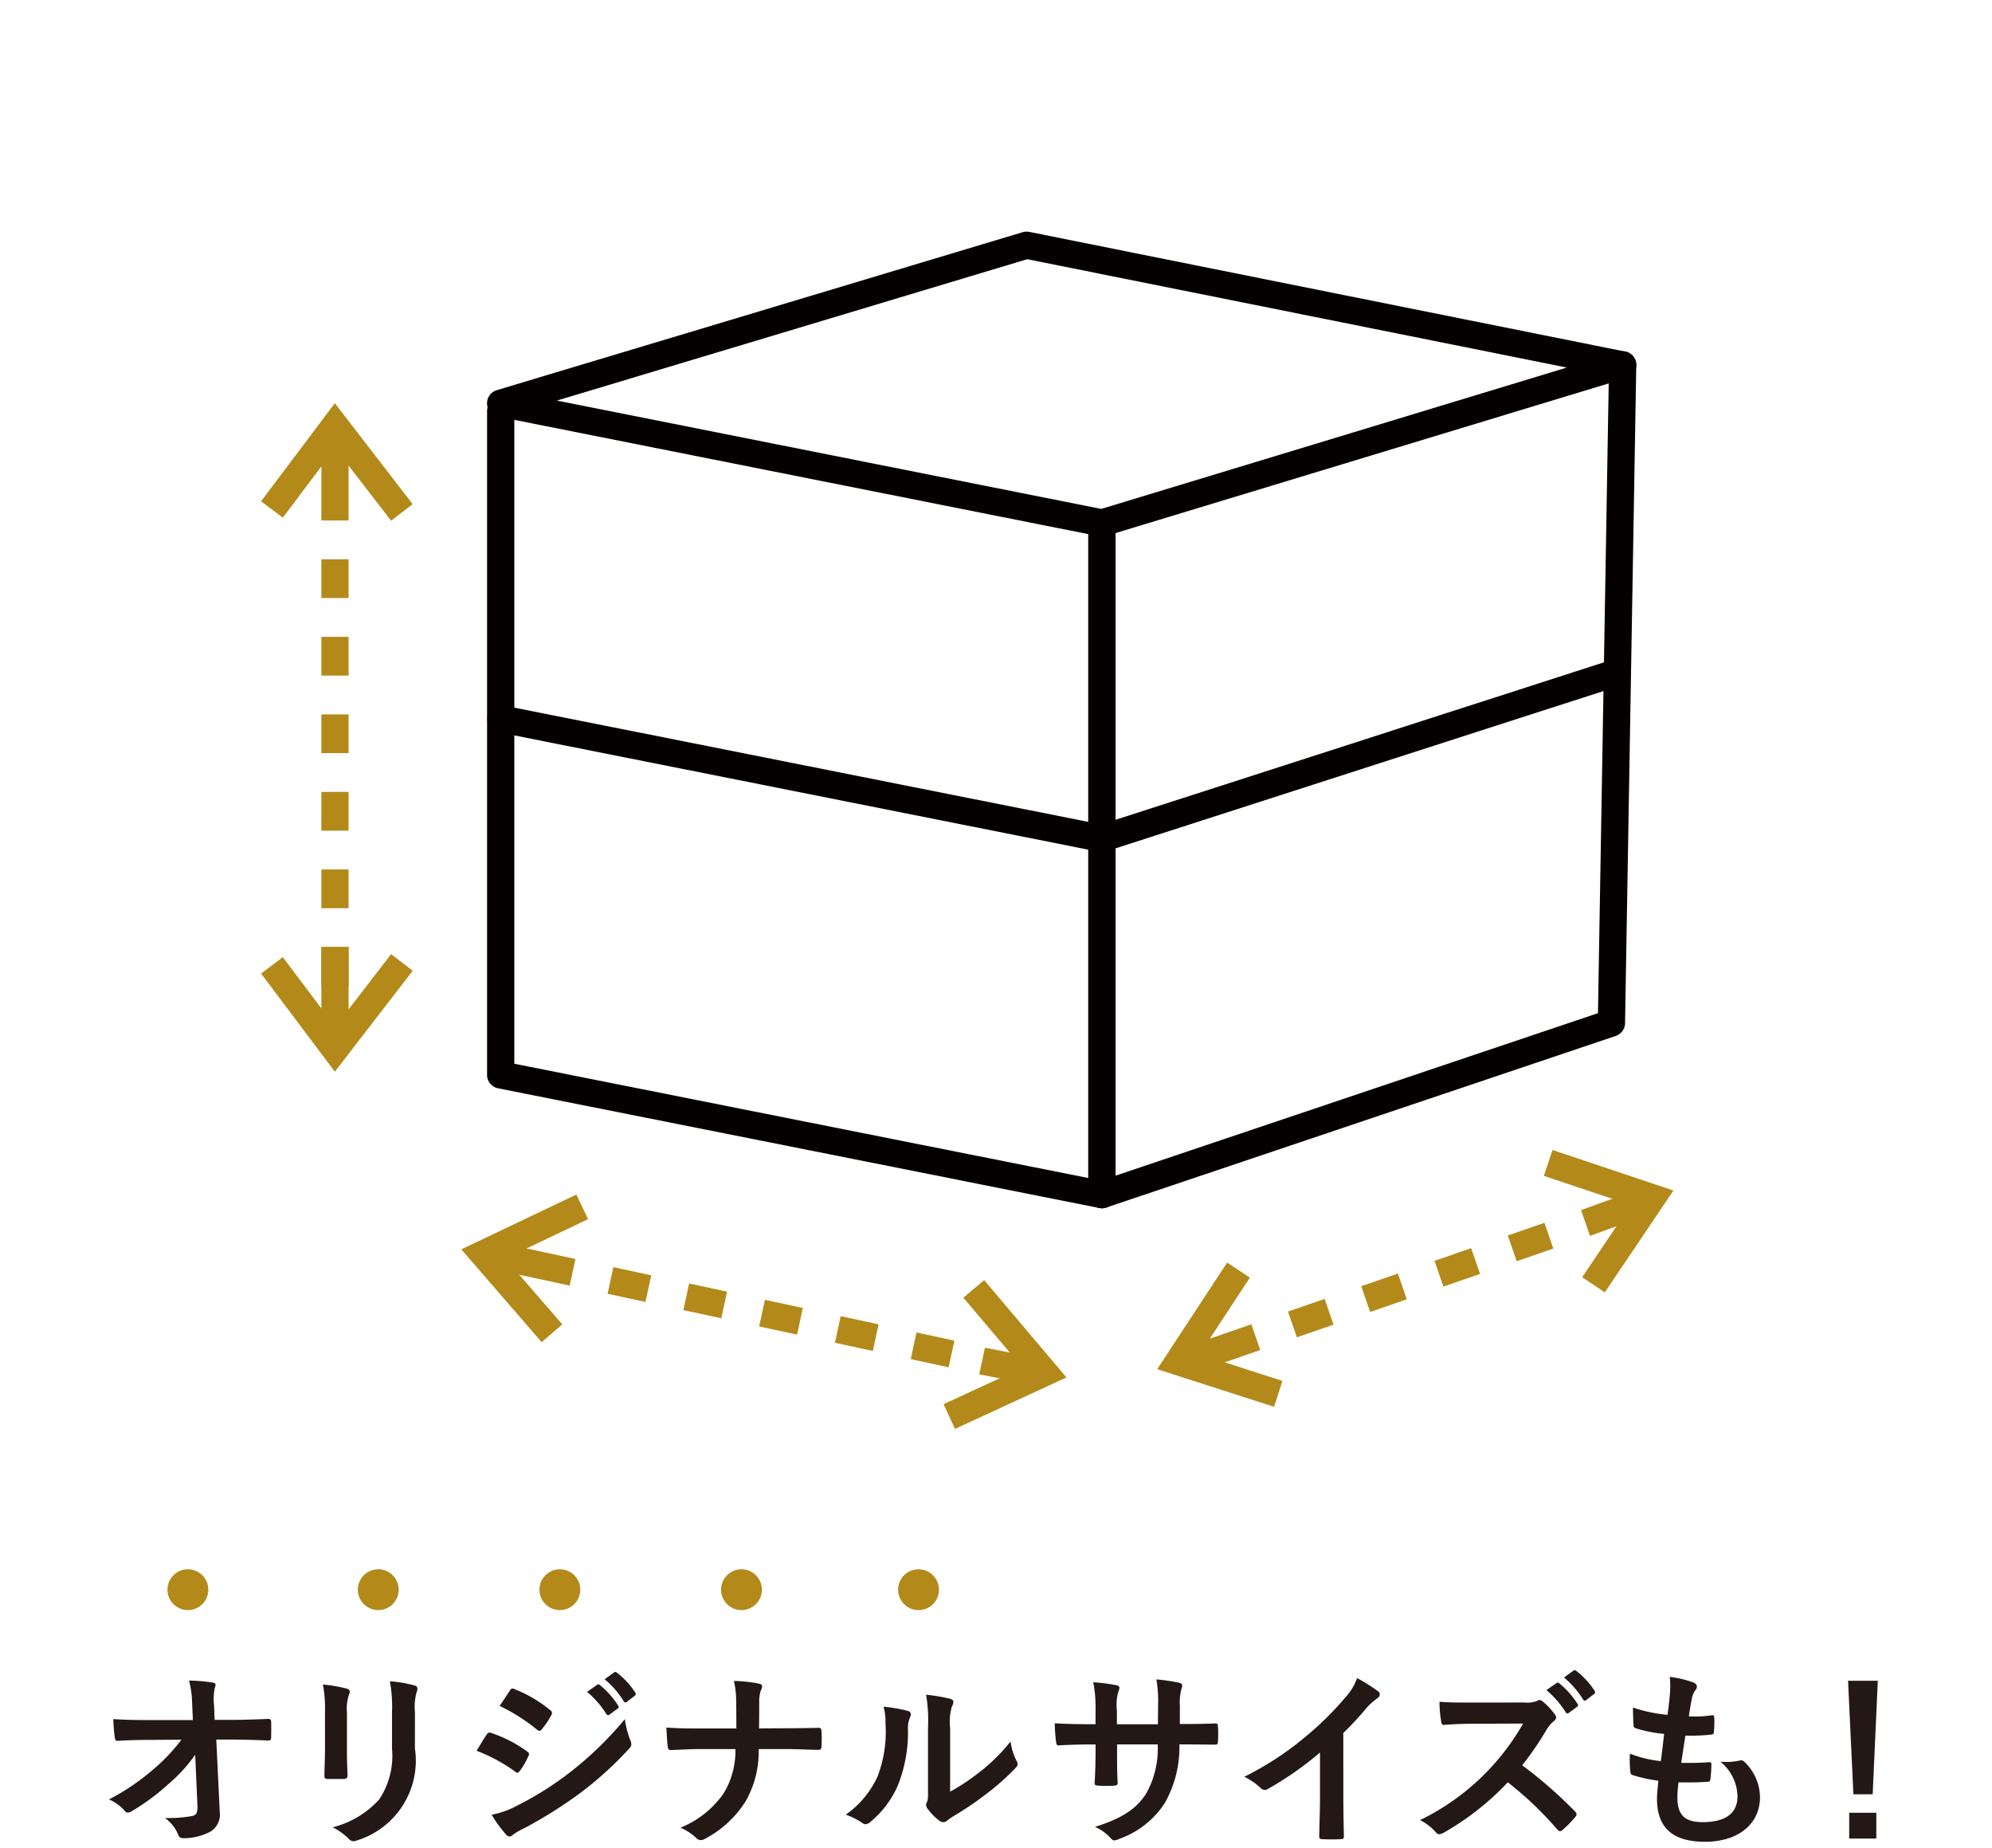 <svg xmlns="http://www.w3.org/2000/svg" width="146.25" height="135.67"><defs><style>.c{fill:#b38a1a}.d{fill:#040000}</style></defs><path fill="transparent" d="M0 0h146.25v135.67H0z"/><g transform="translate(-201 -621.306)"><path d="M215.331 750.124a11.54 11.54 0 01-1.975 2.157 15.842 15.842 0 01-2.647 1.961.588.588 0 01-.323.127.291.291 0 01-.238-.141 3.175 3.175 0 00-1.148-.826 16.535 16.535 0 003.263-2.213 13.388 13.388 0 002.059-2.172l-2.451.015c-.729 0-1.513.027-2.241.069-.126.015-.182-.084-.2-.238a12.54 12.54 0 01-.111-1.358c.84.055 1.666.07 2.507.07h3.335l-.056-1.247a7.011 7.011 0 00-.225-1.652 12.142 12.142 0 011.765.153c.141.028.183.085.183.169a.8.8 0 01-.057.21 3.973 3.973 0 00-.056 1.288l.042 1.064h1.219c.981 0 1.681-.027 2.718-.069.14 0 .21.069.21.168.014.393.014.826 0 1.219a.177.177 0 01-.2.2 63.482 63.482 0 00-2.69-.07h-1.135l.252 5.266a1.477 1.477 0 01-.672 1.486 4.306 4.306 0 01-1.933.49c-.266 0-.363-.057-.434-.238a2.845 2.845 0 00-.98-1.247 10.018 10.018 0 001.974-.14c.323-.07.435-.21.407-.827zm9.53-3.11a9.6 9.6 0 00-.154-2.045 10.559 10.559 0 011.737.294c.168.042.238.126.238.225a.593.593 0 01-.056.21 3.221 3.221 0 00-.154 1.33v2.83c0 .729.028 1.275.042 1.765 0 .21-.084.28-.308.28h-1.12c-.2 0-.281-.07-.267-.238 0-.49.042-1.3.042-1.9zm6.6 2.62a6.133 6.133 0 01-4.217 6.765.885.885 0 01-.294.07.453.453 0 01-.336-.167 4.541 4.541 0 00-1.191-.855 6.837 6.837 0 003.418-2.045 5.774 5.774 0 00.939-3.74v-2.648a10.3 10.3 0 00-.154-2.283 8.777 8.777 0 011.821.309.234.234 0 01.2.237.448.448 0 01-.055.225 4.217 4.217 0 00-.126 1.526zm5.273-.995c.07-.1.14-.168.267-.139a9.721 9.721 0 012.689 1.372c.1.07.153.126.153.21a.411.411 0 01-.055.154 5.854 5.854 0 01-.616 1.065c-.071.084-.126.14-.183.14a.271.271 0 01-.168-.084 12.267 12.267 0 00-2.829-1.527c.349-.565.574-.965.742-1.191zm2.27 5.2a23.465 23.465 0 003.837-2.423 25.5 25.5 0 004.035-3.908 7.012 7.012 0 00.406 1.569.685.685 0 01.07.266.435.435 0 01-.154.322 26.106 26.106 0 01-3.559 3.235 32.279 32.279 0 01-4.187 2.634 4.572 4.572 0 00-.813.477.31.31 0 01-.224.112.363.363 0 01-.281-.169 8.872 8.872 0 01-1.036-1.429 6.442 6.442 0 001.906-.689zm-.575-8.418c.1-.168.182-.2.35-.113a9.57 9.57 0 012.634 1.555.223.223 0 01.112.183.338.338 0 01-.057.181 5.956 5.956 0 01-.713 1.051.157.157 0 01-.141.084.363.363 0 01-.21-.1 13.56 13.56 0 00-2.718-1.723c.238-.365.505-.757.743-1.121zm6.415-.435c.071-.055.126-.042.21.028a6.416 6.416 0 011.331 1.5.14.14 0 01-.042.223l-.588.435a.147.147 0 01-.238-.042 6.959 6.959 0 00-1.415-1.625zm1.247-.91c.084-.056.126-.042.21.028a5.817 5.817 0 011.331 1.443.162.162 0 01-.042.252l-.56.434a.143.143 0 01-.238-.042 6.616 6.616 0 00-1.4-1.611zm12.515 4.102c.784 0 1.709-.015 2.438-.029.2-.013.252.014.266.252a7.118 7.118 0 010 1.093c0 .224-.056.266-.266.266-.5 0-1.569-.056-2.354-.056h-1.989a7.332 7.332 0 01-.952 3.824 7.788 7.788 0 01-2.984 2.76.583.583 0 01-.322.1.421.421 0 01-.309-.14 3.88 3.88 0 00-1.175-.771 7.09 7.09 0 003.179-2.536 6.016 6.016 0 00.855-3.235h-2.7c-.687 0-1.485.056-2.017.07-.182.014-.224-.056-.253-.266-.042-.281-.069-.869-.1-1.387.91.07 1.7.07 2.381.07h2.757c0-.7 0-1.457-.014-2.073a6.037 6.037 0 00-.167-1.415 10.554 10.554 0 011.862.2c.154.042.211.1.211.2a.845.845 0 01-.1.309 2.627 2.627 0 00-.112.855c0 .658 0 1.12-.014 1.919zm9.041-1.276c.238.07.267.238.183.435a2.008 2.008 0 00-.168.952 10.484 10.484 0 01-.757 4.118 7.222 7.222 0 01-1.989 2.634.634.634 0 01-.365.182.478.478 0 01-.265-.112 5.029 5.029 0 00-1.191-.589 6.96 6.96 0 002.326-2.787 9.133 9.133 0 00.587-3.964 3.8 3.8 0 00-.139-1.177 11.447 11.447 0 011.778.308zm3.11 5.926a14.256 14.256 0 001.99-1.3 13.45 13.45 0 002.451-2.382 4.014 4.014 0 00.434 1.415.71.71 0 01.083.239c0 .1-.055.2-.209.349a17.74 17.74 0 01-2.074 1.836 23.158 23.158 0 01-2.493 1.681 4.658 4.658 0 00-.406.294.445.445 0 01-.28.112.6.6 0 01-.294-.112 4.05 4.05 0 01-.841-.855.558.558 0 01-.126-.294.441.441 0 01.056-.21c.1-.182.084-.35.084-1.064v-4.385a11.184 11.184 0 00-.14-2.437 13.384 13.384 0 011.751.294c.182.042.253.126.253.238a.884.884 0 01-.113.35 3.878 3.878 0 00-.126 1.555zm17.348-4.963c.686 0 1.471-.014 2.114-.042.169-.014.183.07.2.225a7.288 7.288 0 010 1.106c-.014.182-.042.238-.239.224-.475 0-1.33-.014-2.016-.014h-.574a8.321 8.321 0 01-1.08 4.314 6.6 6.6 0 01-3.3 2.606 1.173 1.173 0 01-.392.126c-.084 0-.154-.042-.266-.154a3.23 3.23 0 00-1.162-.841c1.988-.616 3.067-1.33 3.781-2.48a6.775 6.775 0 00.827-3.571h-2.984v.5c0 .826 0 1.583.042 2.325.014.154-.084.183-.238.2a8.357 8.357 0 01-1.2 0c-.182-.013-.265-.042-.252-.2.042-.728.07-1.414.07-2.3v-.524h-.42c-.756 0-1.877.042-2.311.07-.112 0-.154-.085-.169-.266a12.859 12.859 0 01-.1-1.359c.589.042 1.5.07 2.578.07h.42v-1.023a9.729 9.729 0 00-.168-2.058 13.469 13.469 0 011.709.223c.154.028.21.1.21.2a.944.944 0 01-.084.294 3.513 3.513 0 00-.1 1.345v1.023h3.012l.013-1.372a9.167 9.167 0 00-.126-1.919 12.873 12.873 0 011.639.237c.2.042.253.112.253.224a.757.757 0 01-.057.252 3.9 3.9 0 00-.111 1.233v1.326zm11.521 5.3c0 .967.013 1.793.042 2.913.013.183-.056.238-.21.238a11.3 11.3 0 01-1.4 0c-.154 0-.211-.055-.2-.223.014-1.009.056-1.919.056-2.873v-3.263a24.225 24.225 0 01-3.852 2.689.4.4 0 01-.211.057.391.391 0 01-.294-.141 5.241 5.241 0 00-1.2-.826 22.45 22.45 0 004.412-2.872 22.738 22.738 0 002.984-2.927 4.061 4.061 0 00.882-1.443 12.6 12.6 0 011.555.98.25.25 0 01.112.21.4.4 0 01-.2.309 4.643 4.643 0 00-.841.77 22.005 22.005 0 01-1.638 1.765zm13.286-6.879a2.056 2.056 0 00.966-.126.233.233 0 01.154-.056.462.462 0 01.238.112 5.107 5.107 0 01.91.981.372.372 0 01.071.182.388.388 0 01-.182.28 2.567 2.567 0 00-.519.616 22.033 22.033 0 01-1.793 2.619 32.965 32.965 0 013.88 3.39.318.318 0 01.113.2.346.346 0 01-.1.21 7.508 7.508 0 01-.938.953.242.242 0 01-.168.084.288.288 0 01-.2-.112 25.511 25.511 0 00-3.642-3.474 20.188 20.188 0 01-4.706 3.7.905.905 0 01-.323.111.313.313 0 01-.238-.126 3.839 3.839 0 00-1.177-.91 17.486 17.486 0 007.565-7.088l-3.614.014c-.729 0-1.457.028-2.213.084-.113.014-.155-.084-.183-.238a8.184 8.184 0 01-.126-1.457c.757.056 1.457.056 2.367.056zm2.367-1.429c.07-.055.126-.042.21.029a6.434 6.434 0 011.331 1.5.14.14 0 01-.042.223l-.589.435a.147.147 0 01-.238-.042 6.935 6.935 0 00-1.414-1.625zm1.246-.91c.084-.057.126-.042.211.027a5.873 5.873 0 011.33 1.444.161.161 0 01-.042.252l-.56.434a.144.144 0 01-.238-.042 6.669 6.669 0 00-1.4-1.611zm7.628 9.329c0 1.288.56 1.793 1.862 1.793 1.64 0 2.55-.631 2.55-1.891a3.369 3.369 0 00-1.261-2.549 4.5 4.5 0 001.429-.084.317.317 0 01.294.055 3.65 3.65 0 011.19 2.634c0 1.989-1.624 3.277-4.034 3.277-2.478 0-3.529-1.12-3.529-3.166 0-.293.042-.685.1-1.316a11.082 11.082 0 01-1.906-.42c-.1-.028-.139-.1-.153-.266a7.992 7.992 0 01-.028-1.3 8.765 8.765 0 002.269.547c.07-.519.182-1.429.239-2a9.842 9.842 0 01-2.018-.393c-.168-.042-.225-.112-.225-.238-.013-.336-.042-.8-.042-1.3a11.287 11.287 0 002.536.532c.112-.812.154-1.19.182-1.61a6.593 6.593 0 00-.014-1.177 8.319 8.319 0 011.681.392c.2.07.309.2.309.322a.406.406 0 01-.113.267 1.367 1.367 0 00-.252.6c-.07.323-.154.8-.224 1.317a7.979 7.979 0 001.722-.084c.1 0 .141.07.141.168a6.54 6.54 0 01-.028 1.05c0 .155-.056.2-.224.21a13.821 13.821 0 01-1.863.071c-.084.49-.225 1.442-.309 2 .743.013 1.318 0 1.99-.042.182-.029.224.027.224.154a9.437 9.437 0 01-.07 1.05c-.014.168-.056.224-.2.224-.7.056-1.429.056-2.143.042a8.646 8.646 0 00-.082 1.131zm14.336-.252h-1.415l-.392-8.335h2.185zm.267 1.359v1.89h-1.99v-1.89z" fill="#231815"/><circle class="c" cx="1.5" cy="1.5" r="1.5" transform="translate(213.295 736.505)"/><circle class="c" cx="1.5" cy="1.5" r="1.5" transform="translate(227.271 736.505)"/><circle class="c" cx="1.5" cy="1.5" r="1.5" transform="translate(240.604 736.505)"/><circle class="c" cx="1.5" cy="1.5" r="1.5" transform="translate(253.938 736.505)"/><circle class="c" cx="1.5" cy="1.5" r="1.5" transform="translate(266.938 736.505)"/><path class="d" d="M281.902 710.003a1 1 0 01-1-1v-48.732a1 1 0 012 0v48.732a1 1 0 01-1 1z"/><path class="d" d="M281.903 710.003a.943.943 0 01-.2-.02l-44.142-8.787a1 1 0 01-.8-.98v-48.731a1 1 0 012 0v47.91l43.34 8.627a1 1 0 01-.194 1.981z"/><path class="d" d="M281.902 710.003a1 1 0 01-1-1v-48.732a1 1 0 012 0v47.34l35.419-11.928.812-47.608a1 1 0 011-.983h.017a1 1 0 01.983 1.016l-.824 48.315a1 1 0 01-.68.93l-37.408 12.6a1 1 0 01-.319.05z"/><path class="c" d="M224.593 673.748h2v2.846h-2zm0 5.691h2v2.846h-2zm0 5.693h2v2.846h-2zm0 5.692h2v2.846h-2zm0-22.769h2v2.846h-2zm0-14.231h2v5.692h-2zm0 8.539h2v2.846h-2z"/><path class="c" d="M224.735 653.458h2v1.5h-2zm-.142 37.366h2v6.432h-2z"/><path class="c" d="M229.713 659.533l-4.108-5.33-3.84 5.105-1.6-1.2 5.418-7.205 5.712 7.41zm-4.128 40.447l-5.418-7.207 1.6-1.2 3.84 5.105 4.108-5.33 1.584 1.221zm31.153 18.7l.421-1.955 2.783.6-.422 1.955zm5.564 1.2l.421-1.955 2.783.6-.422 1.955zm5.564 1.199l.421-1.955 2.783.6-.422 1.955zm9.738 2.021l.421-1.955-4.711-.9-.421 1.955zm-26.431-5.619l.421-1.955 2.783.6-.422 1.955zm-13.911-2.998l.421-1.955 5.565 1.2-.422 1.954zm8.346 1.799l.421-1.955 2.783.6-.422 1.955z"/><path class="c" d="M237.186 714.388l.421-1.955 1.467.316-.422 1.955z"/><path class="c" d="M240.768 719.834l-5.9-6.813 8.448-4.023.859 1.807-6.075 2.893 4.182 4.829zm30.346 6.368l-.838-1.816 5.8-2.677-4.346-5.14 1.527-1.291 6.041 7.146z"/><path class="d" d="M281.902 660.695a1.063 1.063 0 01-.2-.019l-44.141-8.787a1 1 0 01-.093-1.938l38.616-11.6a1.032 1.032 0 01.485-.022l43.761 8.787a1 1 0 01.092 1.938l-38.231 11.6a1.018 1.018 0 01-.289.041zm-40.014-9.983l39.963 7.953 34.188-10.377-39.618-7.955zm40.014 33.147a1.063 1.063 0 01-.2-.019l-44.141-8.787a1 1 0 01.391-1.961l43.889 8.736 37.37-12.045a1 1 0 01.613 1.9l-37.616 12.124a1 1 0 01-.306.052z"/><path class="c" d="M306.32 713.865l2.69-.931.654 1.89-2.69.931zm5.379-1.862l2.69-.931.654 1.89-2.69.931zm9.757-1.326l-.654-1.89-3.723 1.353.654 1.89zm-20.515 5.05l2.69-.931.654 1.89-2.69.931zm-13.448 4.656l5.379-1.862.654 1.89-5.379 1.862zm8.069-2.794l2.69-.931.654 1.89-2.69.931z"/><path class="c" d="M287.998 719.894l1.417-.49.655 1.89-1.418.49z"/><path class="c" d="M294.541 724.58l-8.582-2.762 5.135-7.823 1.672 1.1-3.693 5.626 6.082 1.957zm24.282-8.402l-1.662-1.113 3.568-5.3-6.38-2.139.635-1.9 8.877 2.976z"/></g></svg>